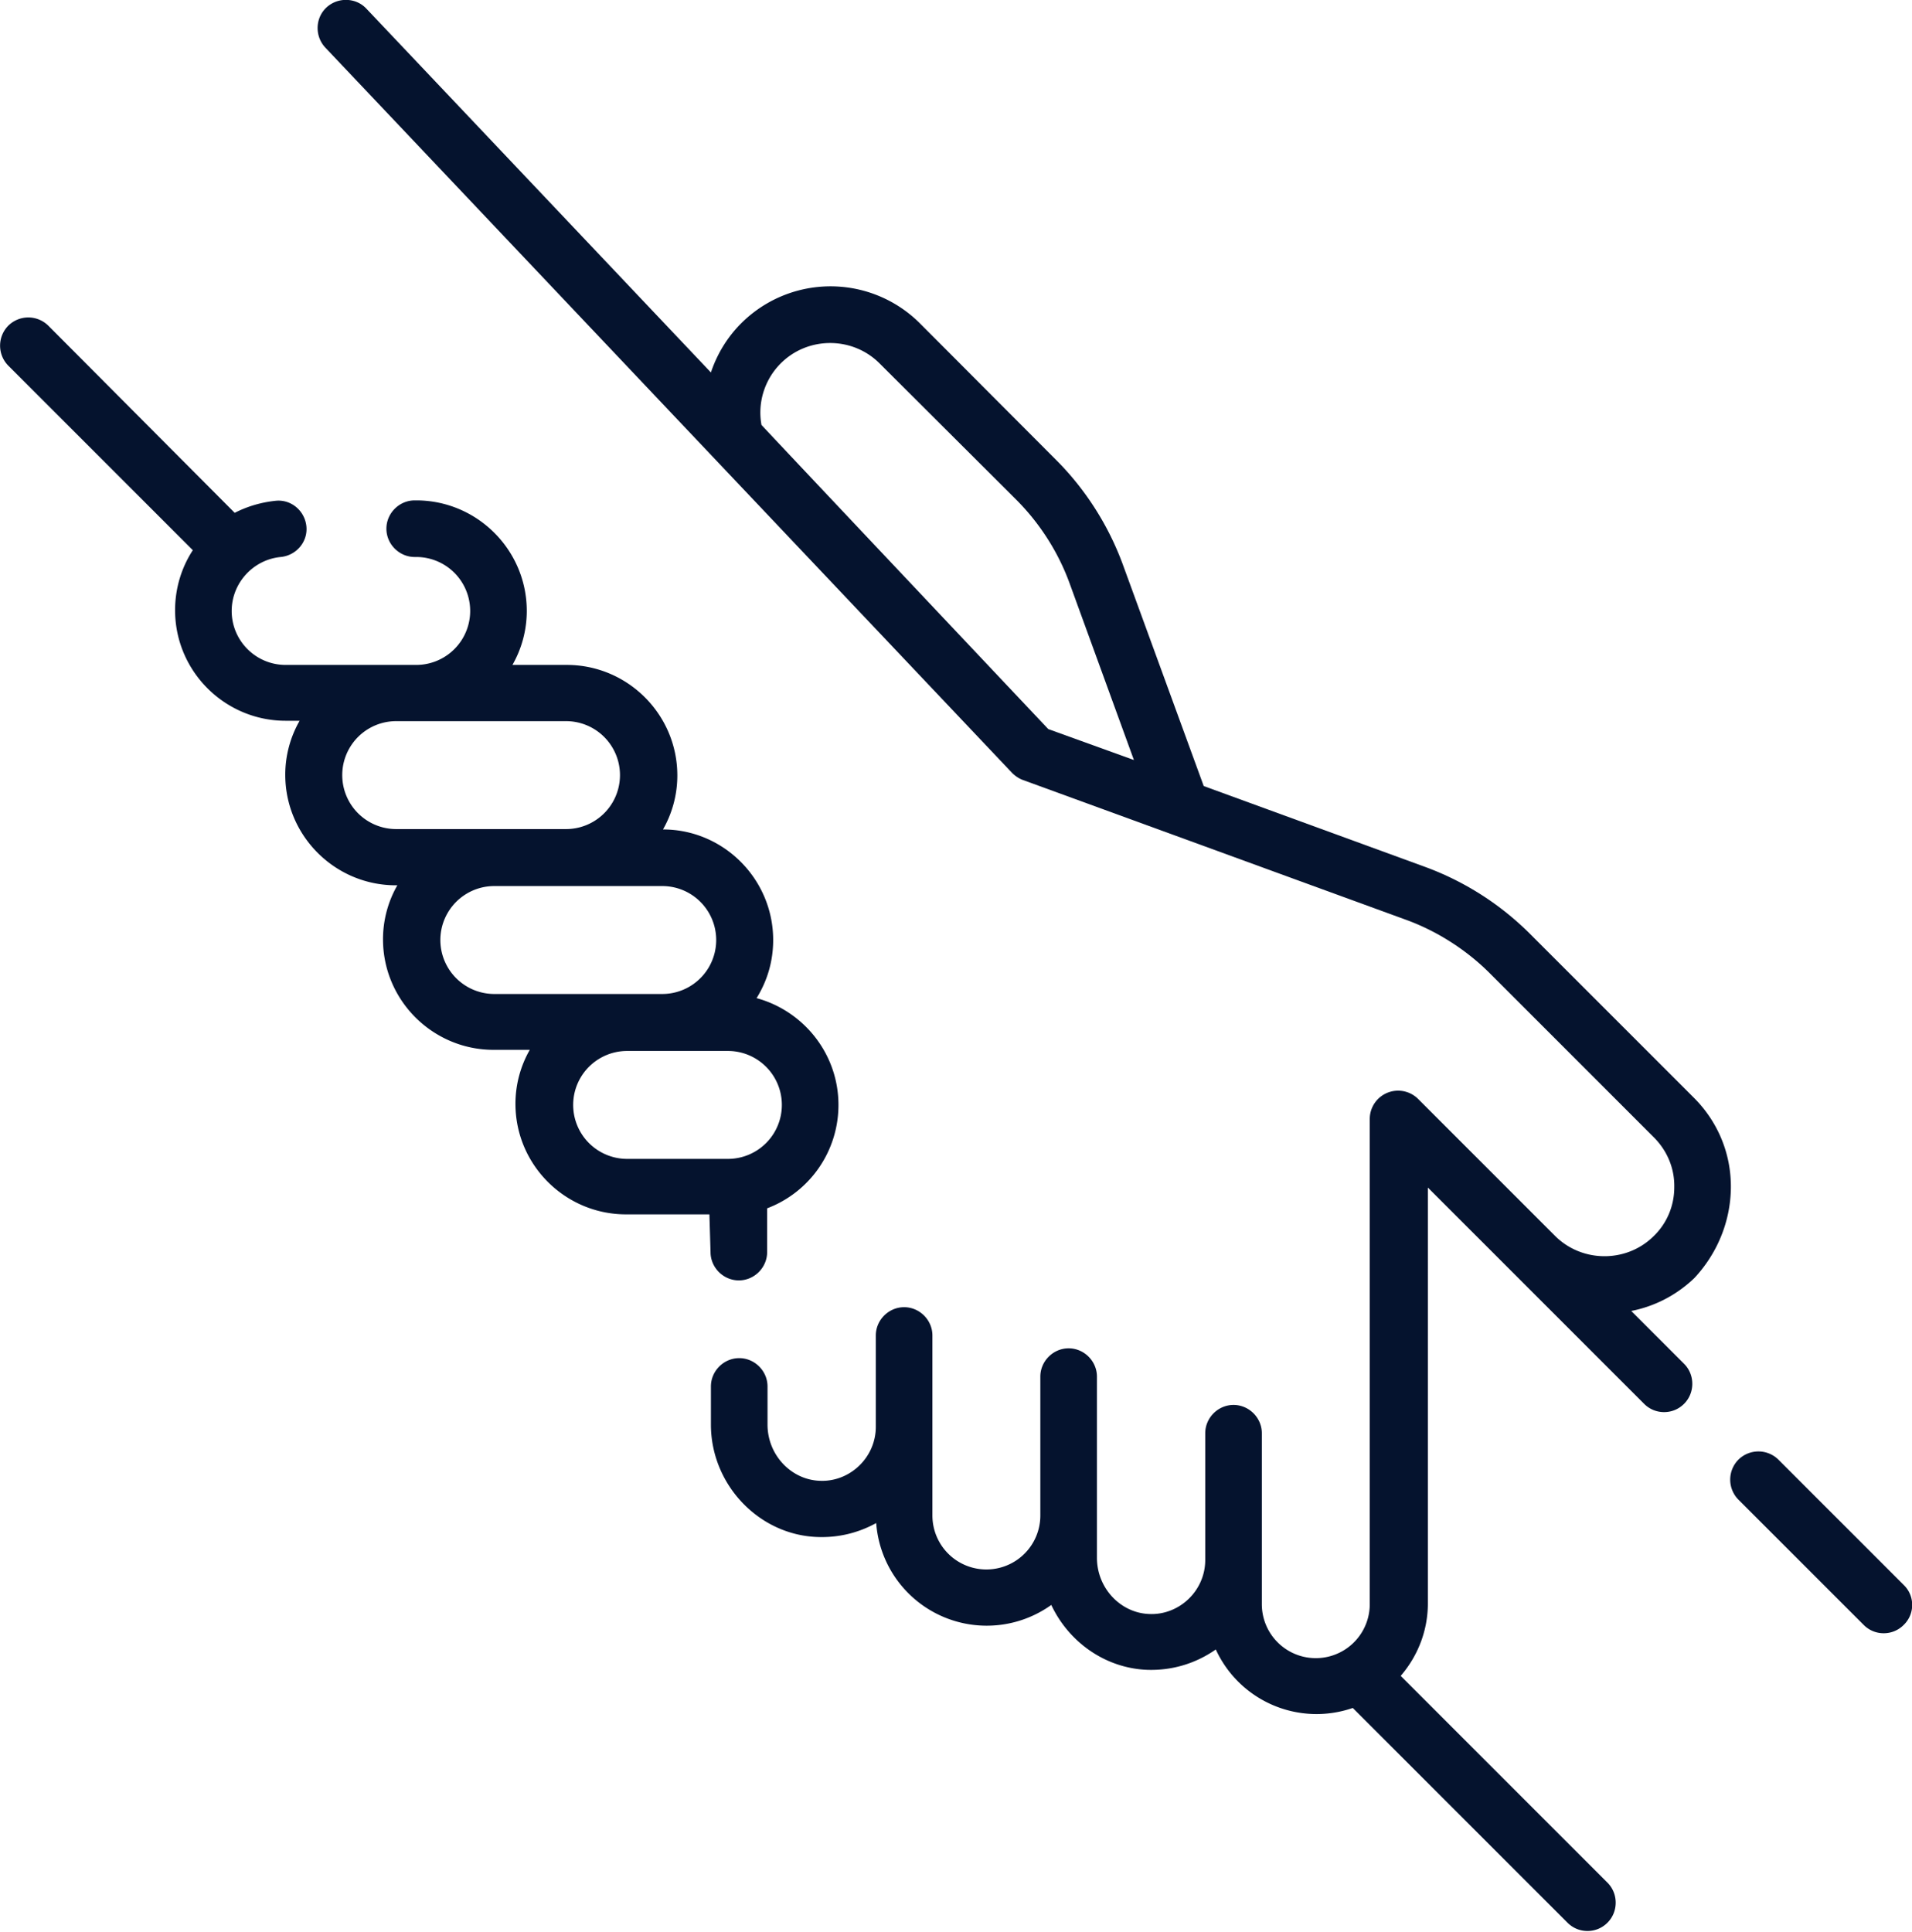 <svg xmlns="http://www.w3.org/2000/svg" xml:space="preserve" id="Capa_1" x="0" y="0" style="enable-background:new 0 0 506.7 512" viewBox="0 0 506.7 512"><style>.st0{fill:#05132e}</style><path d="m504.5 420-33.2-33.2a7.54 7.54 0 0 0-10.6 0 7.54 7.54 0 0 0 0 10.6l33.2 33.2c1.5 1.5 3.4 2.2 5.3 2.2s3.8-.7 5.3-2.2c3-2.9 3-7.7 0-10.6zM188.3 331.8c0 4.1 3.4 7.5 7.5 7.5s7.5-3.4 7.5-7.5v-11.6a29.26 29.26 0 0 0 18.9-27.4c0-13.5-9.2-24.9-21.7-28.3 2.8-4.5 4.4-9.7 4.4-15.4 0-16.1-13.1-29.3-29.2-29.3 2.4-4.2 3.8-9.1 3.8-14.3 0-16.2-13.2-29.3-29.3-29.3h-14.4c2.4-4.2 3.8-9.1 3.8-14.3 0-16.2-13.2-29.3-29.3-29.3h-.4c-4.1 0-7.5 3.4-7.5 7.5s3.4 7.5 7.5 7.5h.4a14.3 14.3 0 1 1 0 28.6H75.7c-7.9 0-14.3-6.4-14.3-14.3 0-7.4 5.7-13.6 13-14.3 4.1-.4 7.2-4 6.8-8.1-.4-4.1-4-7.2-8.1-6.8-3.9.4-7.6 1.5-10.9 3.2L12.8 86.3a7.54 7.54 0 0 0-10.6 0 7.54 7.54 0 0 0 0 10.6l48.9 48.9c-3 4.6-4.7 10.1-4.7 15.9 0 16.2 13.2 29.3 29.3 29.3h3.7a28.8 28.8 0 0 0-3.8 14.3c0 16.2 13.2 29.3 29.3 29.3h.4a28.8 28.8 0 0 0-3.8 14.3c0 16.2 13.2 29.3 29.3 29.3h9.6a28.8 28.8 0 0 0-3.8 14.3c0 16.2 13.2 29.3 29.3 29.3H188l.3 10zM105 219.7a14.3 14.3 0 1 1 0-28.6h45a14.3 14.3 0 1 1 0 28.6h-45zm26 43.7a14.3 14.3 0 1 1 0-28.6h44.5a14.3 14.3 0 1 1 0 28.6H131zm35.2 43.7a14.3 14.3 0 1 1 0-28.6h26.7a14.3 14.3 0 1 1 0 28.6h-26.7z" class="st0"></path><path d="M458.7 314.8c.1-9-3.4-17.5-9.8-23.9l-43.5-43.5a76.79 76.79 0 0 0-27.8-17.7L319 208.3l-21.4-58.6c-3.8-10.4-9.9-20-17.7-27.8l-36.1-36.2a33.5 33.5 0 0 0-47.4 0c-3.7 3.7-6.4 8.2-8 13L97.1 2.3c-2.8-3-7.6-3.1-10.6-.3-3 2.8-3.1 7.6-.3 10.6l182 192.2c.8.8 1.8 1.5 2.9 1.9l101.4 37c8.3 3 16.1 8 22.3 14.2l43.5 43.5c3.5 3.5 5.5 8.2 5.4 13.2 0 5-2 9.7-5.6 13.1-7.2 7-18.9 6.9-26-.2l-36.3-36.3a7.51 7.51 0 0 0-12.8 5.3v128.6a14.3 14.3 0 1 1-28.6 0v-45.3c0-4.1-3.4-7.5-7.5-7.5s-7.5 3.4-7.5 7.5v33.6c0 3.9-1.6 7.6-4.4 10.3-2.8 2.7-6.6 4.2-10.5 4-7.6-.3-13.8-6.9-13.8-14.9v-48c0-4.1-3.4-7.5-7.5-7.5s-7.5 3.4-7.5 7.5v36.8a14.3 14.3 0 1 1-28.6 0v-47.7c0-4.1-3.4-7.5-7.5-7.5s-7.5 3.4-7.5 7.5v24.2c0 3.9-1.6 7.6-4.4 10.3-2.8 2.7-6.6 4.2-10.5 4-7.6-.3-13.8-6.9-13.8-14.9v-10.1c0-4.1-3.4-7.5-7.5-7.5s-7.5 3.4-7.5 7.5v10.1c0 15.9 12.7 29.3 28.3 29.8 5.5.2 10.8-1.1 15.5-3.7a29.37 29.37 0 0 0 46.4 21.7c4.6 9.8 14.3 16.8 25.5 17.2 6.6.2 12.8-1.7 18.1-5.4a29.37 29.37 0 0 0 36.3 15.5l56.9 56.9c1.5 1.5 3.4 2.2 5.3 2.2s3.8-.7 5.3-2.2c2.9-2.9 2.9-7.7 0-10.6l-54.8-54.8c4.4-5.1 7.2-11.8 7.2-19.2V314.7l57.3 57.3c1.5 1.5 3.4 2.2 5.3 2.2s3.8-.7 5.3-2.2c2.9-2.9 2.9-7.7 0-10.6l-14-14c6.1-1.2 11.9-4.1 16.7-8.7 6-6.4 9.6-14.9 9.7-23.9zM277.8 193.2s-76-80.5-76-80.6c-1.1-6 .9-12.1 5.1-16.3 7.2-7.2 19-7.2 26.2 0l36.2 36.1c6.3 6.3 11.2 14 14.2 22.3l17 46.7-22.7-8.2z" class="st0"></path></svg>